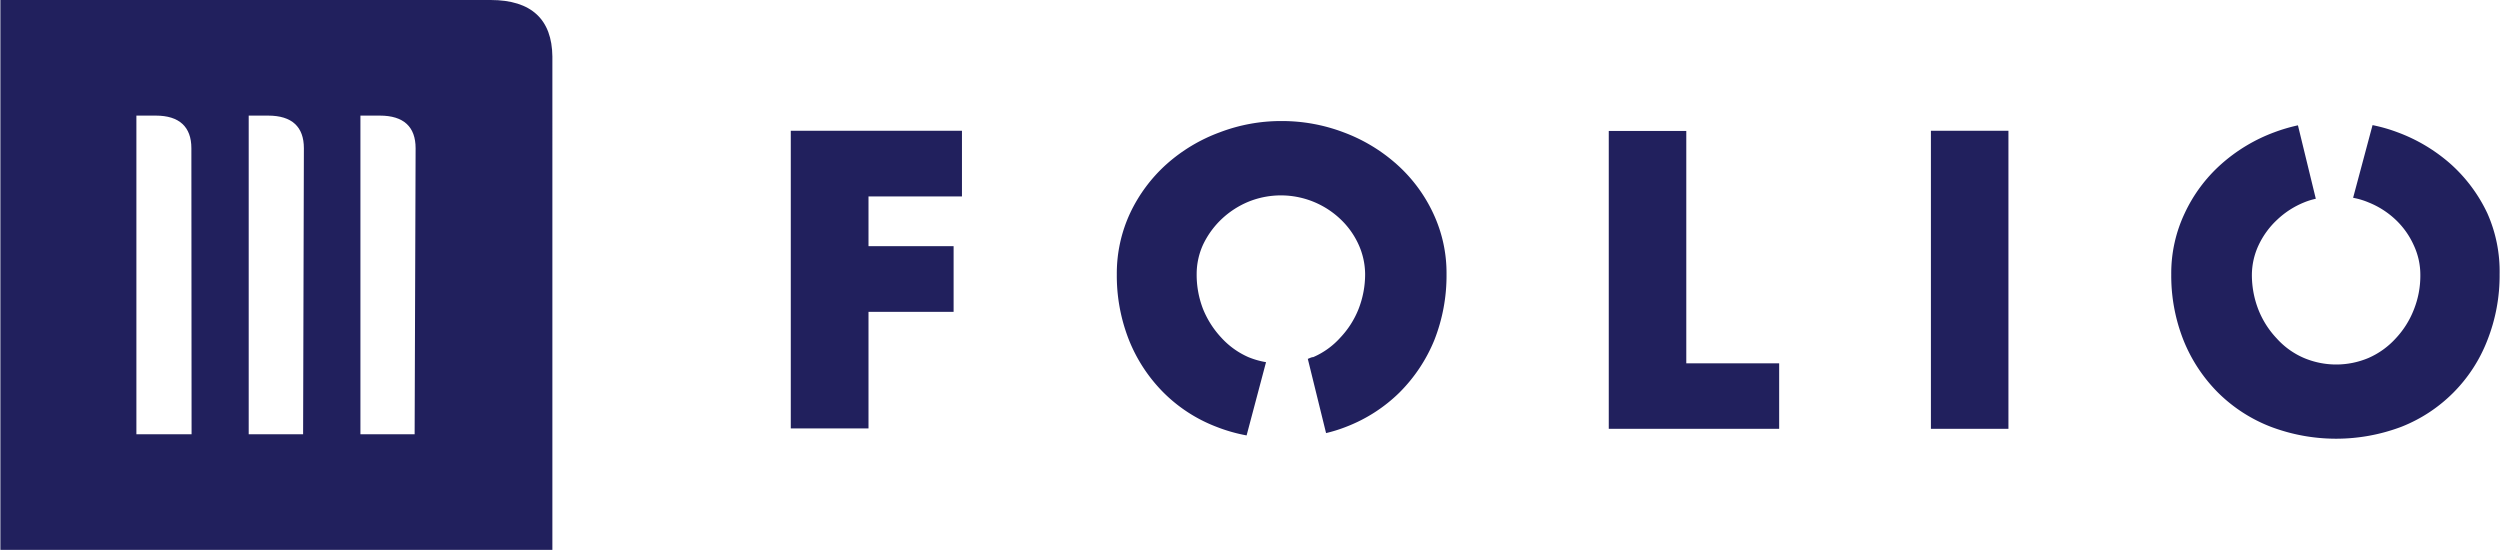 <svg id="Layer_1" data-name="Layer 1" xmlns="http://www.w3.org/2000/svg" viewBox="0 0 128.67 28.3"><defs><style>.cls-1{fill:#21205d;}.cls-2{fill:none;}</style></defs><title>logo-colour</title><path class="cls-1" d="M381.23,283.49H356v28.3h28.41V286.4C384.39,284.5,383.34,283.49,381.23,283.49Zm-15.39,22.35H363v-16.4h1c1.21,0,1.83.58,1.83,1.68Zm5.74,0h-2.8v-16.4h1c1.23,0,1.84.58,1.84,1.68Zm5.74,0h-2.79v-16.4h1c1.23,0,1.84.58,1.84,1.68Z" transform="translate(-355.98 -283.49)"/><path class="cls-1" d="M400.68,293.6v2.56h4.38v3.38h-4.38v6h-4V290.22h8.81v3.38Z" transform="translate(-355.98 -283.49)"/><path class="cls-2" d="M422.94,300.4l.39,1.56c.09,0,.19,0,.28-.09a4,4,0,0,0,1.39-1,4.62,4.62,0,0,0,.94-1.47,4.9,4.9,0,0,0,.34-1.81,3.73,3.73,0,0,0-.34-1.52,4.16,4.16,0,0,0-.94-1.31,4.41,4.41,0,0,0-4.72-.89,4.55,4.55,0,0,0-1.39.9,4.43,4.43,0,0,0-.95,1.31,3.64,3.64,0,0,0-.33,1.51,4.89,4.89,0,0,0,.33,1.81,4.8,4.8,0,0,0,.94,1.47,4.13,4.13,0,0,0,1.39,1,4.27,4.27,0,0,0,.91.26l.47-1.73Z" transform="translate(-355.98 -283.49)"/><path class="cls-2" d="M475.42,294.88l-.29-1.16a3.57,3.57,0,0,0-.61.19,4.44,4.44,0,0,0-1.39.9,4.26,4.26,0,0,0-.95,1.31,3.65,3.65,0,0,0-.34,1.51,4.9,4.9,0,0,0,.34,1.81,4.62,4.62,0,0,0,.94,1.47,4,4,0,0,0,1.39,1,4.27,4.27,0,0,0,3.34,0,4.13,4.13,0,0,0,1.39-1,4.59,4.59,0,0,0,.93-1.47,4.7,4.7,0,0,0,.34-1.81,3.58,3.58,0,0,0-.34-1.52,4.13,4.13,0,0,0-.93-1.31,4.41,4.41,0,0,0-1.39-.89,3.86,3.86,0,0,0-.8-.24l-.34,1.21Z" transform="translate(-355.98 -283.49)"/><path class="cls-1" d="M427.86,291.94a8.61,8.61,0,0,0-2.73-1.64,8.92,8.92,0,0,0-3.19-.58,8.83,8.83,0,0,0-3.18.58,8.55,8.55,0,0,0-2.74,1.64,7.93,7.93,0,0,0-1.88,2.53,7.35,7.35,0,0,0-.68,3.14,9,9,0,0,0,.63,3.39,8.07,8.07,0,0,0,1.77,2.69,7.79,7.79,0,0,0,2.71,1.76,8.32,8.32,0,0,0,1.57.45l1-3.77a4.27,4.27,0,0,1-.91-.26,4.13,4.13,0,0,1-1.39-1,4.8,4.8,0,0,1-.94-1.47,4.89,4.89,0,0,1-.33-1.81,3.64,3.64,0,0,1,.33-1.51,4.43,4.43,0,0,1,.95-1.31,4.55,4.55,0,0,1,1.39-.9,4.45,4.45,0,0,1,4.72.89,4.16,4.16,0,0,1,.94,1.31,3.73,3.73,0,0,1,.34,1.52,4.9,4.9,0,0,1-.34,1.81,4.62,4.62,0,0,1-.94,1.47,4,4,0,0,1-1.39,1c-.09,0-.19.06-.28.09l.94,3.82a7.53,7.53,0,0,0,1.05-.33A8,8,0,0,0,428,303.7,8.18,8.18,0,0,0,429.8,301a9.06,9.06,0,0,0,.63-3.4,7.21,7.21,0,0,0-.69-3.14A7.78,7.78,0,0,0,427.86,291.94Z" transform="translate(-355.98 -283.49)"/><polygon class="cls-1" points="86.79 6.74 82.8 6.74 82.8 22.07 91.57 22.07 91.57 18.7 86.79 18.7 86.79 6.74"/><rect class="cls-1" x="99.38" y="6.73" width="3.99" height="15.34"/><path class="cls-1" d="M484,294.47a7.93,7.93,0,0,0-1.88-2.53,8.65,8.65,0,0,0-2.74-1.64,8.26,8.26,0,0,0-1.29-.37l-1,3.74a3.86,3.86,0,0,1,.8.24,4.41,4.41,0,0,1,1.39.89,4.13,4.13,0,0,1,.93,1.31,3.58,3.58,0,0,1,.34,1.52,4.7,4.7,0,0,1-.34,1.81,4.59,4.59,0,0,1-.93,1.47,4.13,4.13,0,0,1-1.39,1,4.27,4.27,0,0,1-3.34,0,4,4,0,0,1-1.39-1,4.62,4.62,0,0,1-.94-1.47,4.9,4.9,0,0,1-.34-1.81,3.65,3.65,0,0,1,.34-1.51,4.26,4.26,0,0,1,.95-1.31,4.44,4.44,0,0,1,1.39-.9,3.57,3.57,0,0,1,.61-.19l-.92-3.78a8.94,8.94,0,0,0-1.22.36,8.61,8.61,0,0,0-2.73,1.64,7.78,7.78,0,0,0-1.88,2.53,7.21,7.21,0,0,0-.69,3.14,9,9,0,0,0,.63,3.39,8.07,8.07,0,0,0,1.77,2.69,7.89,7.89,0,0,0,2.71,1.76,9.5,9.5,0,0,0,6.75,0A7.81,7.81,0,0,0,484,301a9.06,9.06,0,0,0,.63-3.4A7.35,7.35,0,0,0,484,294.47Z" transform="translate(-355.98 -283.49)"/></svg>